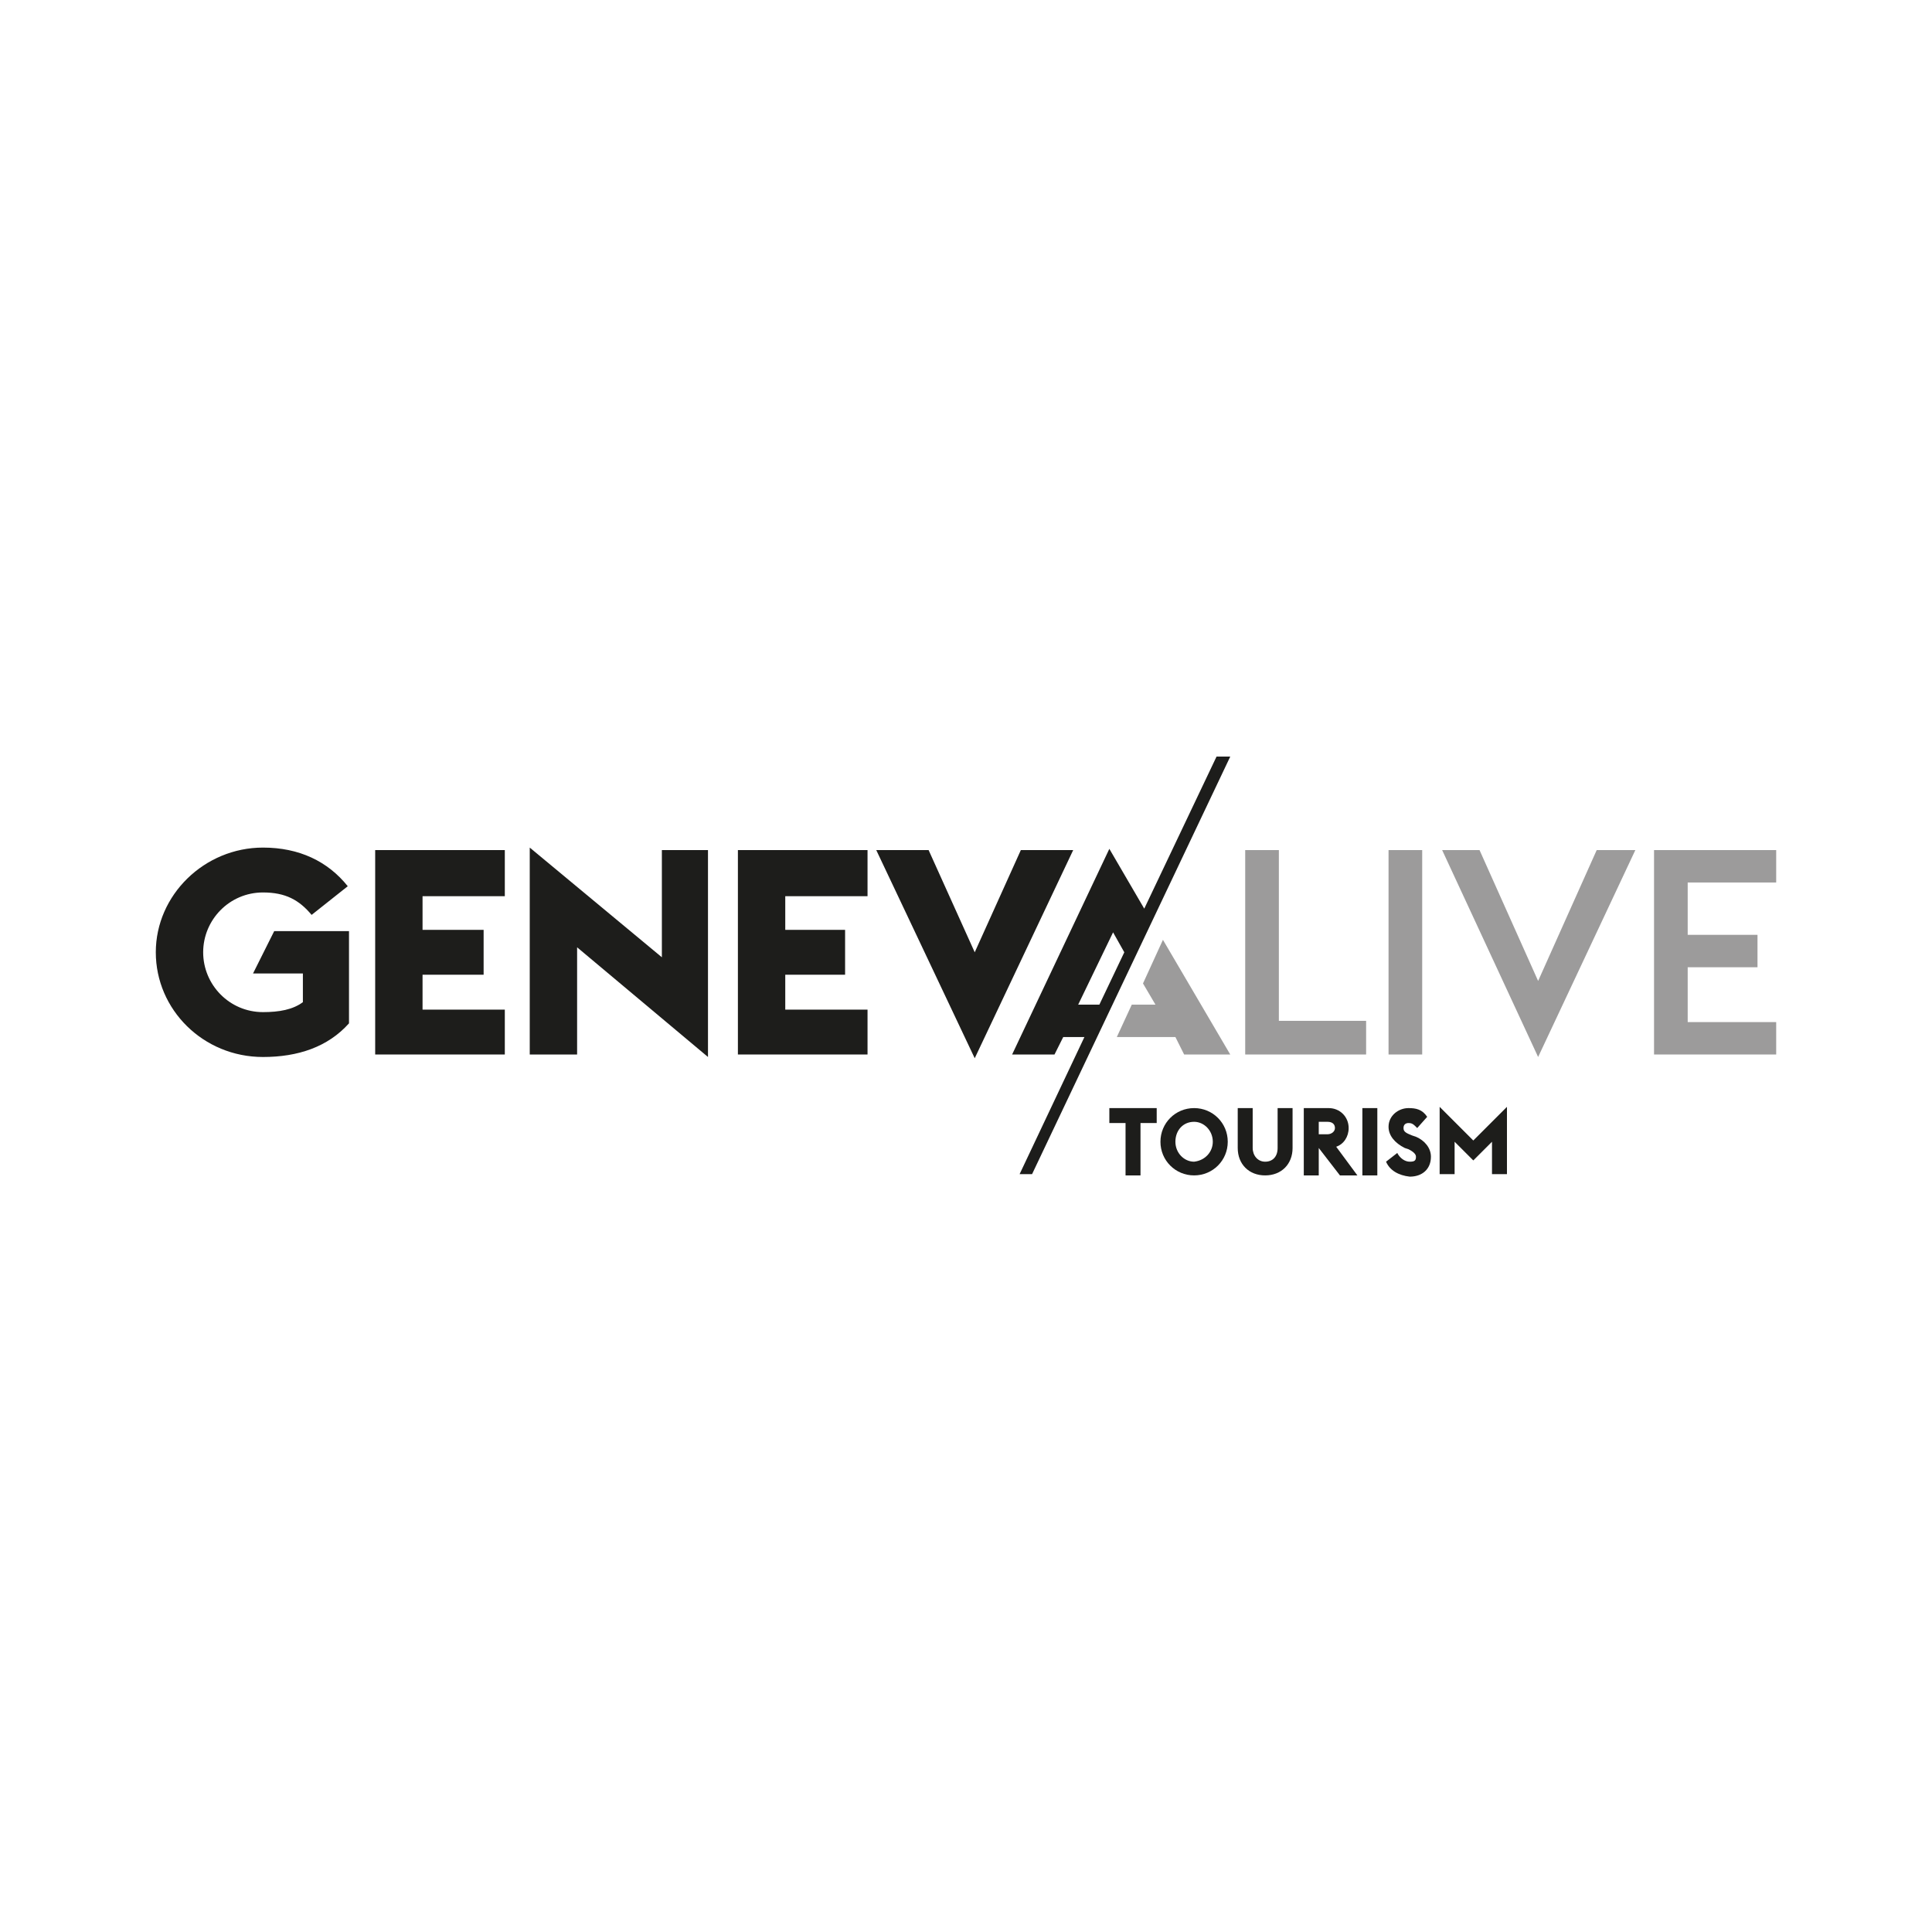 <?xml version="1.0" encoding="utf-8"?>
<!-- Generator: Adobe Illustrator 22.0.1, SVG Export Plug-In . SVG Version: 6.00 Build 0)  -->
<svg version="1.1" xmlns="http://www.w3.org/2000/svg" xmlns:xlink="http://www.w3.org/1999/xlink" x="0px" y="0px"
	 viewBox="0 0 155 155" style="enable-background:new 0 0 155 155;" xml:space="preserve">
<style type="text/css">
	.st0{stroke:#000000;stroke-width:0.295;}
	.st1{fill:#F4520B;}
	.st2{fill:#1D1D1B;}
	.st3{fill:#002856;}
	.st4{fill:#FFD500;stroke:#FFD500;stroke-width:8.764615e-02;stroke-miterlimit:3.864;}
	.st5{fill:#DD0741;stroke:#DD0741;stroke-width:8.764615e-02;stroke-miterlimit:3.864;}
	.st6{fill:#E2003A;stroke:#E2003A;stroke-width:8.764615e-02;stroke-miterlimit:3.864;}
	.st7{fill:#DD0741;stroke:#DD0741;stroke-width:9.352258e-02;stroke-miterlimit:3.864;}
	.st8{fill:#DD0741;stroke:#DD0741;stroke-width:0.166;stroke-miterlimit:3.864;}
	.st9{fill:#DD0741;stroke:#DD0741;stroke-width:0.166;}
	.st10{fill-rule:evenodd;clip-rule:evenodd;fill:#DD0741;stroke:#DD0741;stroke-width:0.166;}
	.st11{clip-path:url(#SVGID_2_);fill:#1A171B;}
	.st12{clip-path:url(#SVGID_2_);}
	.st13{clip-path:url(#SVGID_4_);fill:#1A171B;}
	.st14{clip-path:url(#SVGID_4_);fill:#E3064D;}
	.st15{clip-path:url(#SVGID_4_);fill:#737272;}
	.st16{clip-path:url(#SVGID_4_);fill:#FFFFFF;}
	.st17{clip-path:url(#SVGID_4_);fill-rule:evenodd;clip-rule:evenodd;fill:#FFFFFF;}
	.st18{clip-path:url(#SVGID_4_);fill:#DAD9D9;}
	.st19{clip-path:url(#SVGID_4_);fill:#231F20;}
	.st20{clip-path:url(#SVGID_4_);fill-rule:evenodd;clip-rule:evenodd;fill:#231F20;}
	.st21{fill:#E77C22;}
	.st22{fill:#3984B5;}
	.st23{fill:#5AA3D2;}
	.st24{fill:#70A094;}
	.st25{fill:#D44E5B;}
	.st26{fill:#DA0D15;}
	.st27{fill:#231F20;}
	.st28{fill:#E1251B;}
	.st29{fill:#1A171B;}
	.st30{fill:#E10613;}
	.st31{fill:#0090D4;}
	.st32{fill:#E2101A;}
	.st33{fill:#7D7773;}
	.st34{fill:#FFFFFF;}
	.st35{fill:#0069B2;}
	.st36{fill:#9C9B9B;}
	.st37{fill:#B3ACA4;}
	.st38{fill:#0077B2;}
	.st39{fill:#0097DA;}
	.st40{fill:#DB006A;}
	.st41{fill:#F1B500;}
	.st42{fill:#00955F;}
	.st43{fill:#37903A;}
	.st44{fill:none;stroke:#FFFFFF;stroke-width:0.533;stroke-miterlimit:10;}
	.st45{fill:#E20613;}
	.st46{fill:none;stroke:#FFFFFF;stroke-width:0.533;}
	.st47{fill:#164193;}
	.st48{fill:#009540;}
	.st49{fill:#FFEC00;}
	.st50{fill-rule:evenodd;clip-rule:evenodd;fill:#FFFFFF;}
	.st51{clip-path:url(#SVGID_6_);fill:#FFFFFF;}
	.st52{clip-path:url(#SVGID_6_);fill:#1A171B;}
	.st53{fill-rule:evenodd;clip-rule:evenodd;fill:#1A171B;}
	.st54{clip-path:url(#SVGID_8_);fill:#1A171B;}
	.st55{fill:#6E6E6E;}
	.st56{fill:#3B3B3A;}
	.st57{fill:#5AC4F0;}
	.st58{fill:#FFFFFF;stroke:#FFFFFF;stroke-width:8.764615e-02;stroke-miterlimit:3.864;}
	.st59{fill:#1D1D1B;stroke:#1D1D1B;stroke-width:8.764615e-02;stroke-miterlimit:3.864;}
	.st60{fill:#1D1D1B;stroke:#1D1D1B;stroke-width:9.352258e-02;stroke-miterlimit:3.864;}
	.st61{fill:#1D1D1B;stroke:#1D1D1B;stroke-width:0.166;stroke-miterlimit:3.864;}
	.st62{fill:#1D1D1B;stroke:#1D1D1B;stroke-width:0.166;}
	.st63{fill-rule:evenodd;clip-rule:evenodd;fill:#1D1D1B;stroke:#1D1D1B;stroke-width:0.166;}
	.st64{fill:#1D1D1B;stroke:#FFFFFF;stroke-width:8.764615e-02;stroke-miterlimit:3.864;}
	.st65{fill:none;stroke:#FFFFFF;stroke-width:0.43;stroke-miterlimit:10;}
	.st66{fill:none;stroke:#FFFFFF;stroke-width:1.076;stroke-miterlimit:10;}
	.st67{clip-path:url(#SVGID_10_);fill:#FFFFFF;}
	.st68{clip-path:url(#SVGID_12_);fill:#FFFFFF;}
	.st69{fill:#71B7E5;}
	.st70{fill:none;stroke:#CA4E19;stroke-width:0.107;}
	.st71{fill:#7B0828;}
	.st72{fill:#E32119;}
	.st73{fill:#0069B4;}
	.st74{fill:#AEC90B;}
	.st75{fill:#E42313;}
	.st76{fill:#6686A1;}
	.st77{fill:#99AFC0;}
	.st78{fill:#003662;}
</style>
<g id="Layer_1">
	<g>
		<g>
			<g>
				<path class="st2" d="M20.3,78.1h4v2.3c-0.8,0.6-1.9,0.8-3.2,0.8c-2.7,0-4.8-2.2-4.8-4.8c0-2.6,2.1-4.8,4.8-4.8
					c1.8,0,2.9,0.6,3.9,1.8l2.9-2.3c-1.6-2-3.9-3.1-6.8-3.1c-4.7,0-8.6,3.8-8.6,8.4c0,4.6,3.8,8.4,8.6,8.4c2.8,0,5.2-0.8,6.9-2.7
					v-7.4h-6L20.3,78.1z"/>
				<polygon class="st2" points="33.9,74.6 33.9,71.9 40.5,71.9 40.5,68.2 30.1,68.2 30.1,84.6 40.5,84.6 40.5,81 33.9,81 
					33.9,78.2 38.8,78.2 38.8,74.6 				"/>
				<polygon class="st2" points="53.1,76.8 42.5,68 42.5,84.6 46.3,84.6 46.3,76 56.8,84.8 56.8,68.2 53.1,68.2 				"/>
				<polygon class="st2" points="63,74.6 63,71.9 69.6,71.9 69.6,68.2 59.2,68.2 59.2,84.6 69.6,84.6 69.6,81 63,81 63,78.2 
					67.8,78.2 67.8,74.6 				"/>
				<polygon class="st2" points="81.9,68.2 78.2,76.4 74.5,68.2 70.3,68.2 78.2,84.9 86.1,68.2 				"/>
			</g>
			<g>
				<polygon class="st36" points="102.6,68.2 99.9,68.2 99.9,84.6 109.6,84.6 109.6,81.9 102.6,81.9 				"/>
				<rect x="111.4" y="68.2" class="st36" width="2.7" height="16.4"/>
				<polygon class="st36" points="123.4,78.7 118.7,68.2 115.7,68.2 123.4,84.8 131.2,68.2 128.1,68.2 				"/>
				<polygon class="st36" points="135.4,75 135.4,70.8 142.5,70.8 142.5,68.2 132.7,68.2 132.7,84.6 142.5,84.6 142.5,82 135.4,82 
					135.4,77.6 141,77.6 141,75 				"/>
			</g>
			<g>
				<polygon class="st36" points="93.3,75.4 91.7,78.9 92.7,80.6 90.8,80.6 89.6,83.2 94.3,83.2 95,84.6 98.7,84.6 				"/>
			</g>
		</g>
		<g>
			<path class="st2" d="M90.3,90.1H89v-1.2h3.8v1.2h-1.3v4.2h-1.2V90.1z"/>
			<path class="st2" d="M93.1,91.6c0-1.5,1.2-2.7,2.7-2.7c1.5,0,2.7,1.2,2.7,2.7s-1.2,2.7-2.7,2.7C94.3,94.3,93.1,93.1,93.1,91.6z
				 M97.3,91.6c0-0.9-0.7-1.6-1.5-1.6c-0.9,0-1.5,0.7-1.5,1.6c0,0.9,0.7,1.6,1.5,1.6C96.7,93.1,97.3,92.4,97.3,91.6z"/>
			<path class="st2" d="M99.3,92.1v-3.2h1.2v3.2c0,0.6,0.4,1.1,1,1.1c0.6,0,1-0.4,1-1.1v-3.2h1.2v3.2c0,1.3-0.9,2.2-2.2,2.2
				C100.2,94.3,99.3,93.4,99.3,92.1z"/>
			<path class="st2" d="M105.8,92.1L105.8,92.1l0,2.2h-1.2v-5.4h2c0.9,0,1.6,0.7,1.6,1.6c0,0.7-0.4,1.3-1,1.5l1.7,2.3h-1.4
				L105.8,92.1z M106.5,91c0.3,0,0.6-0.2,0.6-0.5c0-0.3-0.2-0.5-0.6-0.5h-0.7V91H106.5z"/>
			<path class="st2" d="M109.3,88.9h1.2v5.4h-1.2V88.9z"/>
			<path class="st2" d="M111.2,93.2l0.9-0.7c0.2,0.4,0.6,0.7,1,0.7c0.4,0,0.5-0.1,0.5-0.4c0-0.2-0.2-0.4-0.6-0.6l-0.3-0.1
				c-0.8-0.4-1.3-1-1.3-1.7c0-0.9,0.8-1.5,1.6-1.5c0.6,0,1.1,0.1,1.5,0.7l-0.8,0.9c-0.3-0.3-0.4-0.4-0.7-0.4c-0.2,0-0.4,0.1-0.4,0.4
				c0,0.3,0.2,0.4,0.7,0.6l0.3,0.1c0.7,0.3,1.2,0.9,1.2,1.6c0,1-0.7,1.6-1.7,1.6C112.2,94.3,111.5,93.9,111.2,93.2z"/>
			<path class="st2" d="M115.5,88.8l2.7,2.7l2.7-2.7v5.4h-1.2v-2.6l-1.5,1.5l-1.5-1.5v2.6h-1.2V88.8z"/>
		</g>
		<path class="st2" d="M97.6,60.7l-5.8,12.2L89,68.1l-7.8,16.5h3.4l0.7-1.4H87l-5.2,11h1l15.9-33.5L97.6,60.7z M86.5,80.6l2.8-5.8
			l0.9,1.6l-2,4.2H86.5z"/>
	</g>
</g>
<g id="Layer_3">
</g>
<g id="Layer_2">
</g>
</svg>
